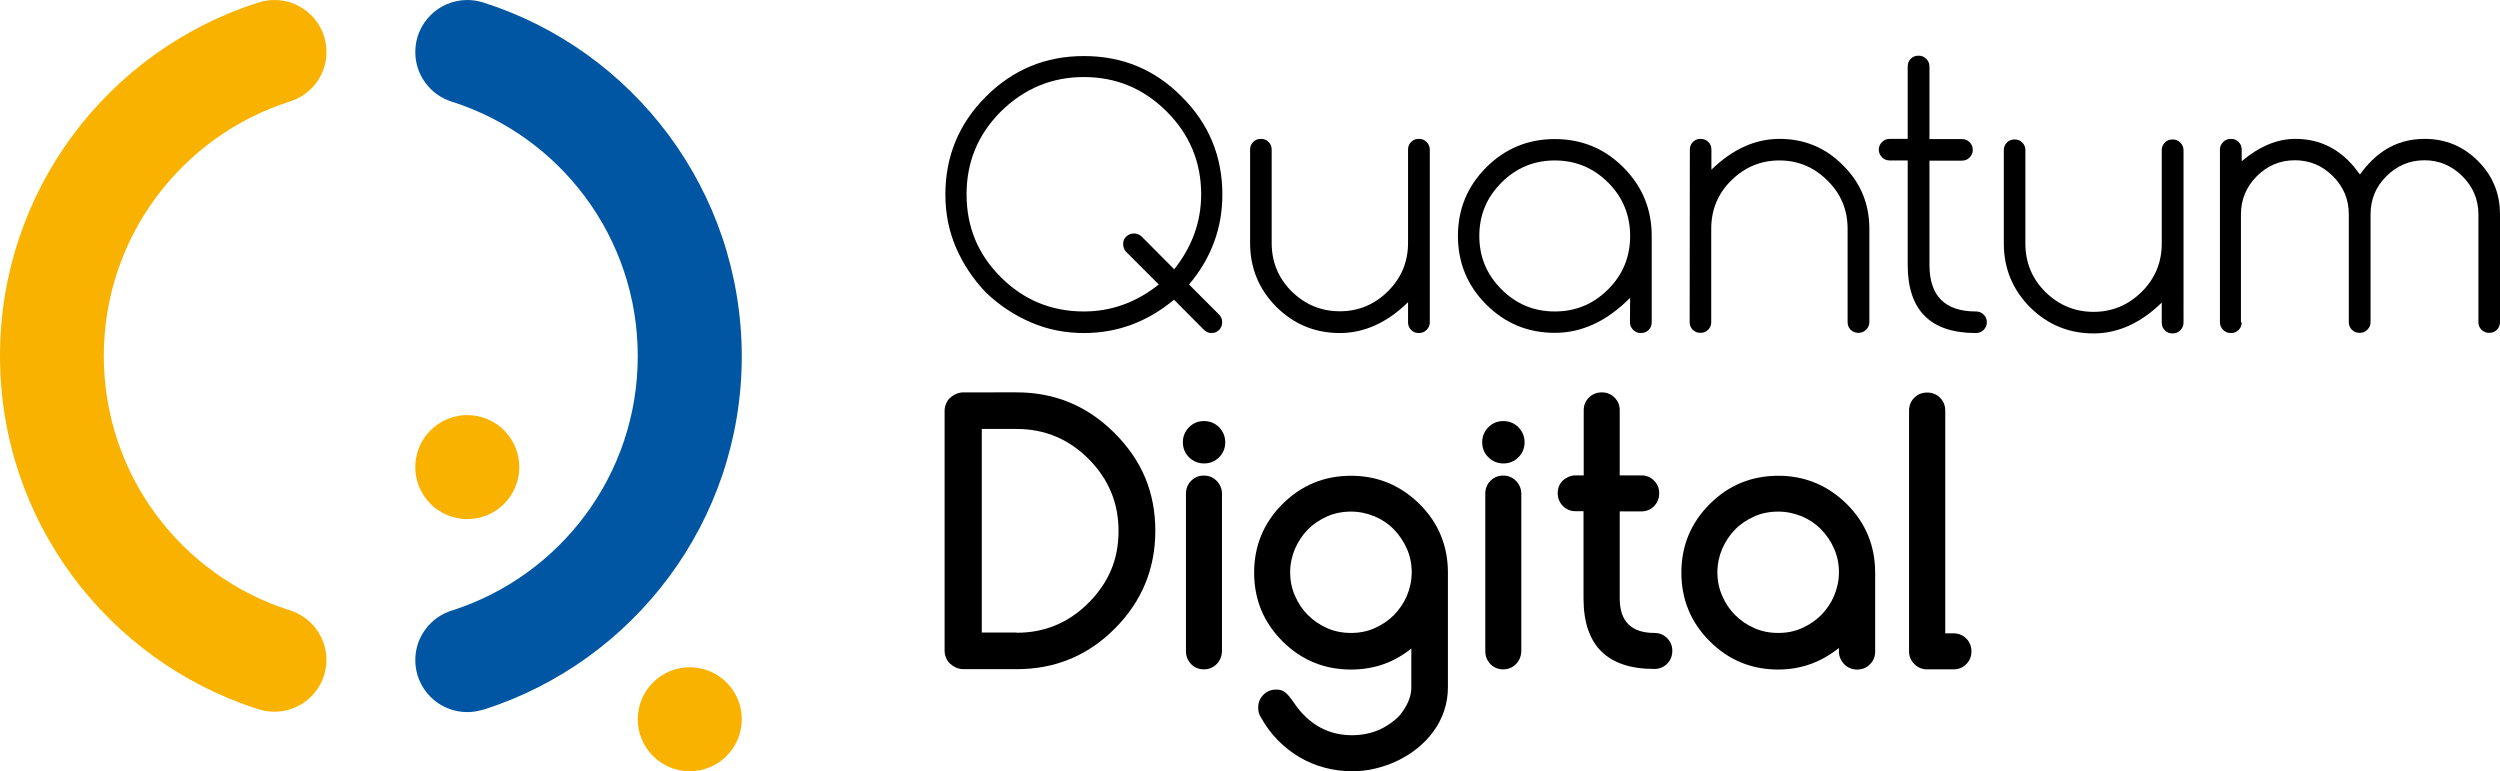 <svg version="1.1" id="Ebene_1" xmlns="http://www.w3.org/2000/svg" xmlns:xlink="http://www.w3.org/1999/xlink" x="0px" y="0px" viewBox="0 0 1297.9 400.4" style="enable-background:new 0 0 1297.9 400.4;" xml:space="preserve">
<style type="text/css">
	.st0{fill:#F9B200;}
	.st1{fill:#0056A2;}
</style>
<g>
	<path d="M609.5,155.6c-13.8,11.5-29.4,17.3-46.7,17.3c-9.8,0-18.9-1.8-27.5-5.5c-8.6-3.7-16.4-8.8-23.4-15.5
		c-6.7-7-11.9-14.8-15.6-23.4s-5.5-17.7-5.5-27.5c0-19.8,7-36.8,21-50.8c14.1-14.1,31-21.1,50.9-21.1c20,0,36.9,7,50.8,21.1
		c14.1,14,21.1,31,21.1,50.8c0,17.5-5.8,33.1-17.3,46.7l15.7,15.7c1,1.1,1.5,2.4,1.5,3.9c0,1.6-0.5,2.9-1.6,4s-2.4,1.6-3.9,1.6
		s-2.9-0.6-4-1.7L609.5,155.6z M584.6,130.7c-1-1.1-1.5-2.4-1.5-4c0-1.6,0.5-2.9,1.6-3.9s2.4-1.6,3.9-1.6s2.8,0.5,4,1.5l17,17.1
		c9.3-11.7,14-24.7,14-38.9c0-16.8-6-31.1-17.9-43S579.5,40,562.7,40c-16.7,0-31,6-43.1,17.9c-11.9,11.9-17.8,26.2-17.8,43
		s5.9,31.2,17.8,43c11.9,11.9,26.3,17.8,43.1,17.8c14.3,0,27.2-4.7,38.9-14L584.6,130.7z"></path>
	<path d="M742.3,167.3c0,1.6-0.6,2.9-1.7,4c-1.1,1.1-2.4,1.6-4,1.6s-2.9-0.5-4-1.6s-1.6-2.4-1.6-4v-10.4c-11,10.7-22.8,16-35.4,16
		c-12.8,0-23.8-4.5-33-13.6c-9-9.1-13.6-20.1-13.6-33.1V77.7c0-1.6,0.5-2.9,1.6-4s2.4-1.6,4-1.6s2.9,0.5,4,1.6s1.6,2.4,1.6,4v48.4
		c0,9.8,3.4,18.2,10.3,25.1c7.1,7,15.5,10.4,25.1,10.4c9.7,0,18-3.5,25-10.4c6.9-6.9,10.4-15.2,10.4-25.1V77.7c0-1.6,0.5-2.9,1.6-4
		s2.4-1.6,4-1.6s2.9,0.5,4,1.6s1.7,2.4,1.7,4L742.3,167.3L742.3,167.3z"></path>
	<path d="M846.3,154.6c-12.1,12.2-25.1,18.2-39.1,18.2c-13.9,0-25.8-4.9-35.6-14.7s-14.7-21.7-14.7-35.6s4.9-25.8,14.7-35.6
		s21.7-14.7,35.6-14.7c13.9,0,25.8,4.9,35.6,14.7s14.7,21.7,14.7,35.6v44.8c0,1.6-0.5,2.9-1.6,4s-2.4,1.6-4,1.6s-2.9-0.5-4-1.6
		s-1.7-2.4-1.7-4L846.3,154.6L846.3,154.6z M807.2,83.3c-10.8,0-20,3.8-27.7,11.5S768,111.7,768,122.5s3.8,20,11.5,27.7
		s16.9,11.5,27.7,11.5s20-3.8,27.7-11.5c7.6-7.6,11.4-16.8,11.4-27.7c0-10.8-3.8-20.1-11.4-27.7C827.2,87.1,818,83.3,807.2,83.3z"></path>
	<path d="M877.3,77.7c0-1.6,0.5-2.9,1.6-4s2.4-1.6,4-1.6s2.9,0.5,4,1.6s1.6,2.4,1.6,4v10.4c11-10.7,22.8-16,35.4-16
		c12.9,0,23.9,4.6,32.9,13.7c9.2,9.1,13.7,20.1,13.7,33v48.4c0,1.6-0.6,2.9-1.7,4c-1.1,1.1-2.4,1.6-4,1.6s-2.9-0.5-4-1.6
		s-1.6-2.4-1.6-4v-48.4c0-9.9-3.5-18.2-10.4-25c-7-7-15.3-10.5-25-10.5s-18.1,3.5-25.1,10.5c-6.9,6.8-10.3,15.2-10.3,25v48.4
		c0,1.6-0.5,2.9-1.6,4s-2.4,1.6-4,1.6s-2.9-0.5-4-1.6s-1.6-2.4-1.6-4L877.3,77.7L877.3,77.7z"></path>
	<path d="M1025.8,161.7c1.6,0,2.9,0.5,4,1.6s1.7,2.4,1.7,4s-0.6,2.9-1.7,4s-2.4,1.6-4,1.6c-23.6,0-35.4-11.8-35.4-35.4V83.3h-9.3
		c-1.6,0-2.9-0.5-4-1.6s-1.7-2.4-1.7-4s0.6-2.9,1.7-4c1.1-1.1,2.4-1.6,4-1.6h9.3V34.5c0-1.6,0.5-2.9,1.6-4s2.4-1.6,4-1.6
		s2.9,0.5,4,1.6s1.7,2.4,1.7,4v37.7h16.8c1.6,0,2.9,0.5,4,1.6s1.7,2.4,1.7,4s-0.6,2.9-1.7,4c-1.1,1.1-2.4,1.6-4,1.6h-16.8v54.1
		C1001.7,153.6,1009.7,161.7,1025.8,161.7z"></path>
	<path d="M1133.6,167.5c0,1.6-0.6,2.9-1.7,4s-2.4,1.6-4,1.6s-2.9-0.5-4-1.6s-1.6-2.4-1.6-4v-10.4c-11,10.7-22.8,16-35.4,16
		c-12.8,0-23.8-4.5-33-13.6c-9-9.1-13.6-20.1-13.6-33.1V78c0-1.6,0.5-2.9,1.6-4s2.4-1.6,4-1.6s2.9,0.5,4,1.6s1.6,2.4,1.6,4v48.4
		c0,9.8,3.4,18.2,10.3,25.1c7.1,7,15.5,10.4,25.1,10.4c9.7,0,18-3.5,25-10.4c6.9-6.9,10.4-15.2,10.4-25.1V78c0-1.6,0.5-2.9,1.6-4
		s2.4-1.6,4-1.6s2.9,0.5,4,1.6s1.7,2.4,1.7,4V167.5z"></path>
	<path d="M1163.8,167.3c0,1.6-0.5,2.9-1.6,4s-2.4,1.6-4,1.6s-2.9-0.5-4-1.6s-1.7-2.4-1.7-4V77.7c0-1.6,0.6-2.9,1.7-4s2.4-1.6,4-1.6
		s2.9,0.5,4,1.6s1.6,2.4,1.6,4v6c9.1-7.7,18.4-11.6,27.9-11.6c10.8,0,20,3.8,27.7,11.5c1.9,1.9,3.8,4.3,5.8,7c2-2.8,4-5.1,5.9-7
		c7.7-7.7,16.9-11.5,27.7-11.5c10.8,0,20,3.8,27.7,11.5c7.6,7.6,11.4,16.8,11.4,27.7v55.9c0,1.6-0.5,2.9-1.6,4s-2.4,1.6-4,1.6
		s-2.9-0.5-4-1.6s-1.6-2.4-1.6-4v-55.9c0-7.7-2.8-14.3-8.3-19.8c-5.5-5.5-12.1-8.3-19.7-8.3c-7.7,0-14.3,2.8-19.8,8.3
		s-8.2,12-8.2,19.8v55.9c0,1.6-0.6,2.9-1.7,4s-2.4,1.6-4,1.6s-2.9-0.5-4-1.6s-1.6-2.4-1.6-4v-55.9c0-7.7-2.7-14.3-8.2-19.8
		c-5.5-5.5-12.1-8.3-19.8-8.3c-7.7,0-14.3,2.8-19.8,8.3c-5.4,5.5-8.2,12-8.2,19.8v56H1163.8z"></path>
	<path d="M527.8,203.7c19.8,0,36.7,7,50.8,21.1c7.1,7.1,12.4,14.8,15.9,23.1c3.5,8.4,5.3,17.6,5.3,27.6c0,19.8-7,36.8-21.1,50.9
		c-14,14-30.9,21-50.8,21h-27.8c-1.3,0-2.6-0.3-3.7-0.8c-1.2-0.5-2.2-1.2-3.1-2s-1.6-1.8-2.1-3s-0.8-2.4-0.8-3.7V213.2
		c0-1.3,0.3-2.6,0.8-3.7c0.5-1.2,1.2-2.2,2.1-3s1.9-1.5,3.1-2s2.4-0.8,3.7-0.8H527.8z M527.8,328.5c14.6,0,27-5.2,37.3-15.5
		c5.2-5.2,9.1-10.9,11.7-17c2.6-6.1,3.9-12.9,3.9-20.4c0-14.5-5.2-26.9-15.5-37.3c-10.4-10.4-22.8-15.6-37.3-15.6h-18.2v105.7h18.1
		V328.5z"></path>
	<path d="M636.1,229.6c0,3.1-1.1,5.7-3.2,7.8c-2.2,2.2-4.8,3.2-7.8,3.2s-5.7-1.1-7.8-3.2c-2.2-2.2-3.2-4.8-3.2-7.8
		c0-3.1,1.1-5.7,3.2-7.8c2.2-2.2,4.8-3.2,7.8-3.2s5.7,1.1,7.8,3.2C635,224,636.1,226.6,636.1,229.6z M615.7,338.1v-81.8
		c0-2.6,0.9-4.9,2.7-6.7s4-2.7,6.6-2.7s4.8,0.9,6.6,2.7s2.8,4.1,2.8,6.7v81.8c-0.1,2.6-1,4.9-2.8,6.7c-1.8,1.8-4,2.7-6.6,2.7
		s-4.8-0.9-6.6-2.7C616.6,342.9,615.7,340.7,615.7,338.1z"></path>
	<path d="M732.9,336.5c-9,7.4-19.5,11.1-31.5,11.1c-13.9,0-25.8-4.9-35.6-14.7c-9.8-9.8-14.7-21.7-14.7-35.6s4.9-25.8,14.7-35.6
		c9.8-9.8,21.7-14.7,35.6-14.7c13.8,0,25.6,4.9,35.6,14.7c9.8,9.8,14.7,21.7,14.7,35.6v59.6c0,4.3-0.7,8.4-2,12.2
		c-1.3,3.8-3.1,7.4-5.5,10.6c-2.3,3.2-5.1,6.1-8.3,8.7s-6.6,4.7-10.3,6.5s-7.5,3.1-11.6,4.1c-4,1-8,1.4-12,1.4
		c-4.8,0-9.5-0.6-14.1-1.8c-4.6-1.2-9-3-13.1-5.4s-7.9-5.4-11.4-8.9c-3.4-3.5-6.4-7.5-8.8-11.9c-1-1.4-1.4-3.1-1.4-5
		c0-2.7,0.9-4.9,2.7-6.7c1.8-1.8,4-2.7,6.7-2.7c1.8,0,3.3,0.4,4.4,1.3c1.2,0.8,2.8,2.7,4.8,5.6s3.8,5.1,5.4,6.6
		c6.8,6.8,15.1,10.2,24.7,10.2c9.7,0,17.9-3.4,24.6-10.1c4.1-5,6.2-9.9,6.2-14.6v-20.5H732.9z M701.4,265.6c-4.4,0-8.6,0.8-12.4,2.5
		c-3.8,1.7-7.2,3.9-10,6.8c-2.8,2.8-5,6.2-6.7,10c-1.6,3.8-2.5,7.9-2.5,12.2c0,4.3,0.8,8.4,2.5,12.2c1.6,3.8,3.9,7.2,6.7,10
		s6.1,5.1,10,6.8c3.8,1.7,8,2.5,12.4,2.5s8.5-0.8,12.3-2.5s7.2-4,10-6.8c2.8-2.9,5.1-6.2,6.7-10c1.6-3.8,2.5-7.9,2.5-12.2
		c0-4.3-0.8-8.4-2.5-12.2s-3.9-7.1-6.7-10s-6.2-5.2-10-6.8C709.8,266.5,705.7,265.6,701.4,265.6z"></path>
	<path d="M791.5,229.6c0,3.1-1.1,5.7-3.2,7.8c-2.2,2.2-4.8,3.2-7.8,3.2s-5.7-1.1-7.8-3.2c-2.2-2.2-3.2-4.8-3.2-7.8
		c0-3.1,1.1-5.7,3.2-7.8c2.2-2.2,4.8-3.2,7.8-3.2s5.7,1.1,7.8,3.2C790.4,224,791.5,226.6,791.5,229.6z M771.1,338.1v-81.8
		c0-2.6,0.9-4.9,2.7-6.7s4-2.7,6.6-2.7s4.8,0.9,6.6,2.7s2.8,4.1,2.8,6.7v81.8c-0.1,2.6-1,4.9-2.8,6.7c-1.8,1.8-4,2.7-6.6,2.7
		s-4.8-0.9-6.6-2.7C772,342.9,771.1,340.7,771.1,338.1z"></path>
	<path d="M818,246.8h4.2V213c0-2.6,0.9-4.8,2.7-6.6s4.1-2.7,6.7-2.7c2.6,0,4.8,0.9,6.6,2.7s2.7,4,2.7,6.6v33.8h11.2
		c2.6,0,4.8,0.9,6.6,2.7s2.7,4,2.7,6.6s-0.9,4.9-2.7,6.7c-1.8,1.8-4,2.7-6.6,2.7h-11.2v45.2c0,11.9,6,17.9,18,17.9
		c2.6,0,4.8,0.9,6.6,2.7c1.8,1.8,2.7,4,2.7,6.6s-0.9,4.9-2.7,6.7c-1.8,1.8-4,2.7-6.6,2.7c-24.5,0-36.8-12.2-36.8-36.7v-45.2h-4.2
		c-2.5,0-4.7-0.9-6.5-2.7c-1.8-1.8-2.7-4.1-2.7-6.7s0.9-4.8,2.7-6.6C813.3,247.8,815.5,246.8,818,246.8z"></path>
	<path d="M954.7,338.2v-1.8c-4.5,3.6-9.4,6.4-14.6,8.3c-5.3,1.9-10.9,2.9-16.9,2.9c-13.9,0-25.8-4.9-35.6-14.7
		c-9.8-9.8-14.7-21.7-14.7-35.6s4.9-25.8,14.7-35.6c9.8-9.8,21.7-14.7,35.6-14.7c13.8,0,25.6,4.9,35.6,14.7
		c9.8,9.8,14.7,21.7,14.7,35.6v41c0,2.6-0.9,4.8-2.7,6.6c-1.8,1.8-4,2.7-6.6,2.7s-4.9-0.9-6.7-2.7
		C955.6,342.9,954.7,340.7,954.7,338.2z M923.2,265.6c-4.4,0-8.6,0.8-12.4,2.5c-3.8,1.7-7.2,3.9-10,6.8c-2.8,2.8-5,6.2-6.7,10
		c-1.6,3.8-2.5,7.9-2.5,12.2c0,4.3,0.8,8.4,2.5,12.2c1.6,3.8,3.9,7.2,6.7,10s6.1,5.1,10,6.8c3.8,1.7,8,2.5,12.4,2.5
		s8.5-0.8,12.3-2.5s7.2-4,10-6.8c2.8-2.9,5.1-6.2,6.7-10c1.6-3.8,2.5-7.9,2.5-12.2c0-4.3-0.8-8.4-2.5-12.2c-1.6-3.8-3.9-7.1-6.7-10
		s-6.2-5.2-10-6.8C931.6,266.5,927.5,265.6,923.2,265.6z"></path>
	<path d="M991.1,338.2v-125c0-2.6,0.9-4.9,2.7-6.7s4-2.7,6.7-2.7s4.9,0.9,6.7,2.7s2.7,4.1,2.7,6.7v115.6h4.3c2.6,0,4.8,0.9,6.6,2.7
		c1.8,1.8,2.7,4.1,2.7,6.7s-0.9,4.8-2.7,6.6c-1.8,1.8-4,2.7-6.6,2.7h-13.7c-2.6,0-4.8-0.9-6.6-2.7
		C992,342.9,991.1,340.7,991.1,338.2z"></path>
</g>
<circle class="st0" cx="358.1" cy="373.4" r="27"></circle>
<circle class="st0" cx="242.6" cy="242.5" r="27"></circle>
<path class="st1" d="M250.9,1.3c-2.6-0.8-5.4-1.3-8.3-1.3c-14.9,0-27,12.1-27,27c0,12.1,8,22.4,19,25.8
	c56,17.8,96.5,70.2,96.5,132.1c0,61.7-40.3,113.9-96,131.9c-11.2,3.2-19.5,13.6-19.5,25.9c0,14.9,12.1,27,27,27
	c2.9,0,5.6-0.5,8.2-1.3c0.1,0,0.2,0,0.3,0c77.7-24.8,134-97.5,134-183.4C385,98.8,328.7,26,250.9,1.3z"></path>
<path class="st0" d="M150,316.7c-55.8-17.9-96.1-70.2-96.1-131.9c0-61.9,40.6-114.3,96.6-132.1c0,0,0,0,0,0c0.2-0.1,0.3-0.1,0.5-0.2
	c0,0,0,0,0.1,0c10.7-3.6,18.4-13.7,18.4-25.5c0-14.9-12.1-27-27-27c-3,0-5.8,0.5-8.5,1.4c0,0-0.1,0-0.1,0C56.2,26.2,0,98.9,0,184.8
	C0,270.5,56.1,343.1,133.5,368c0.1,0,0.3,0,0.4,0.1c2.7,0.9,5.6,1.4,8.6,1.4c14.9,0,27-12.1,27-27C169.4,330.3,161.2,320,150,316.7z"></path>
</svg>
